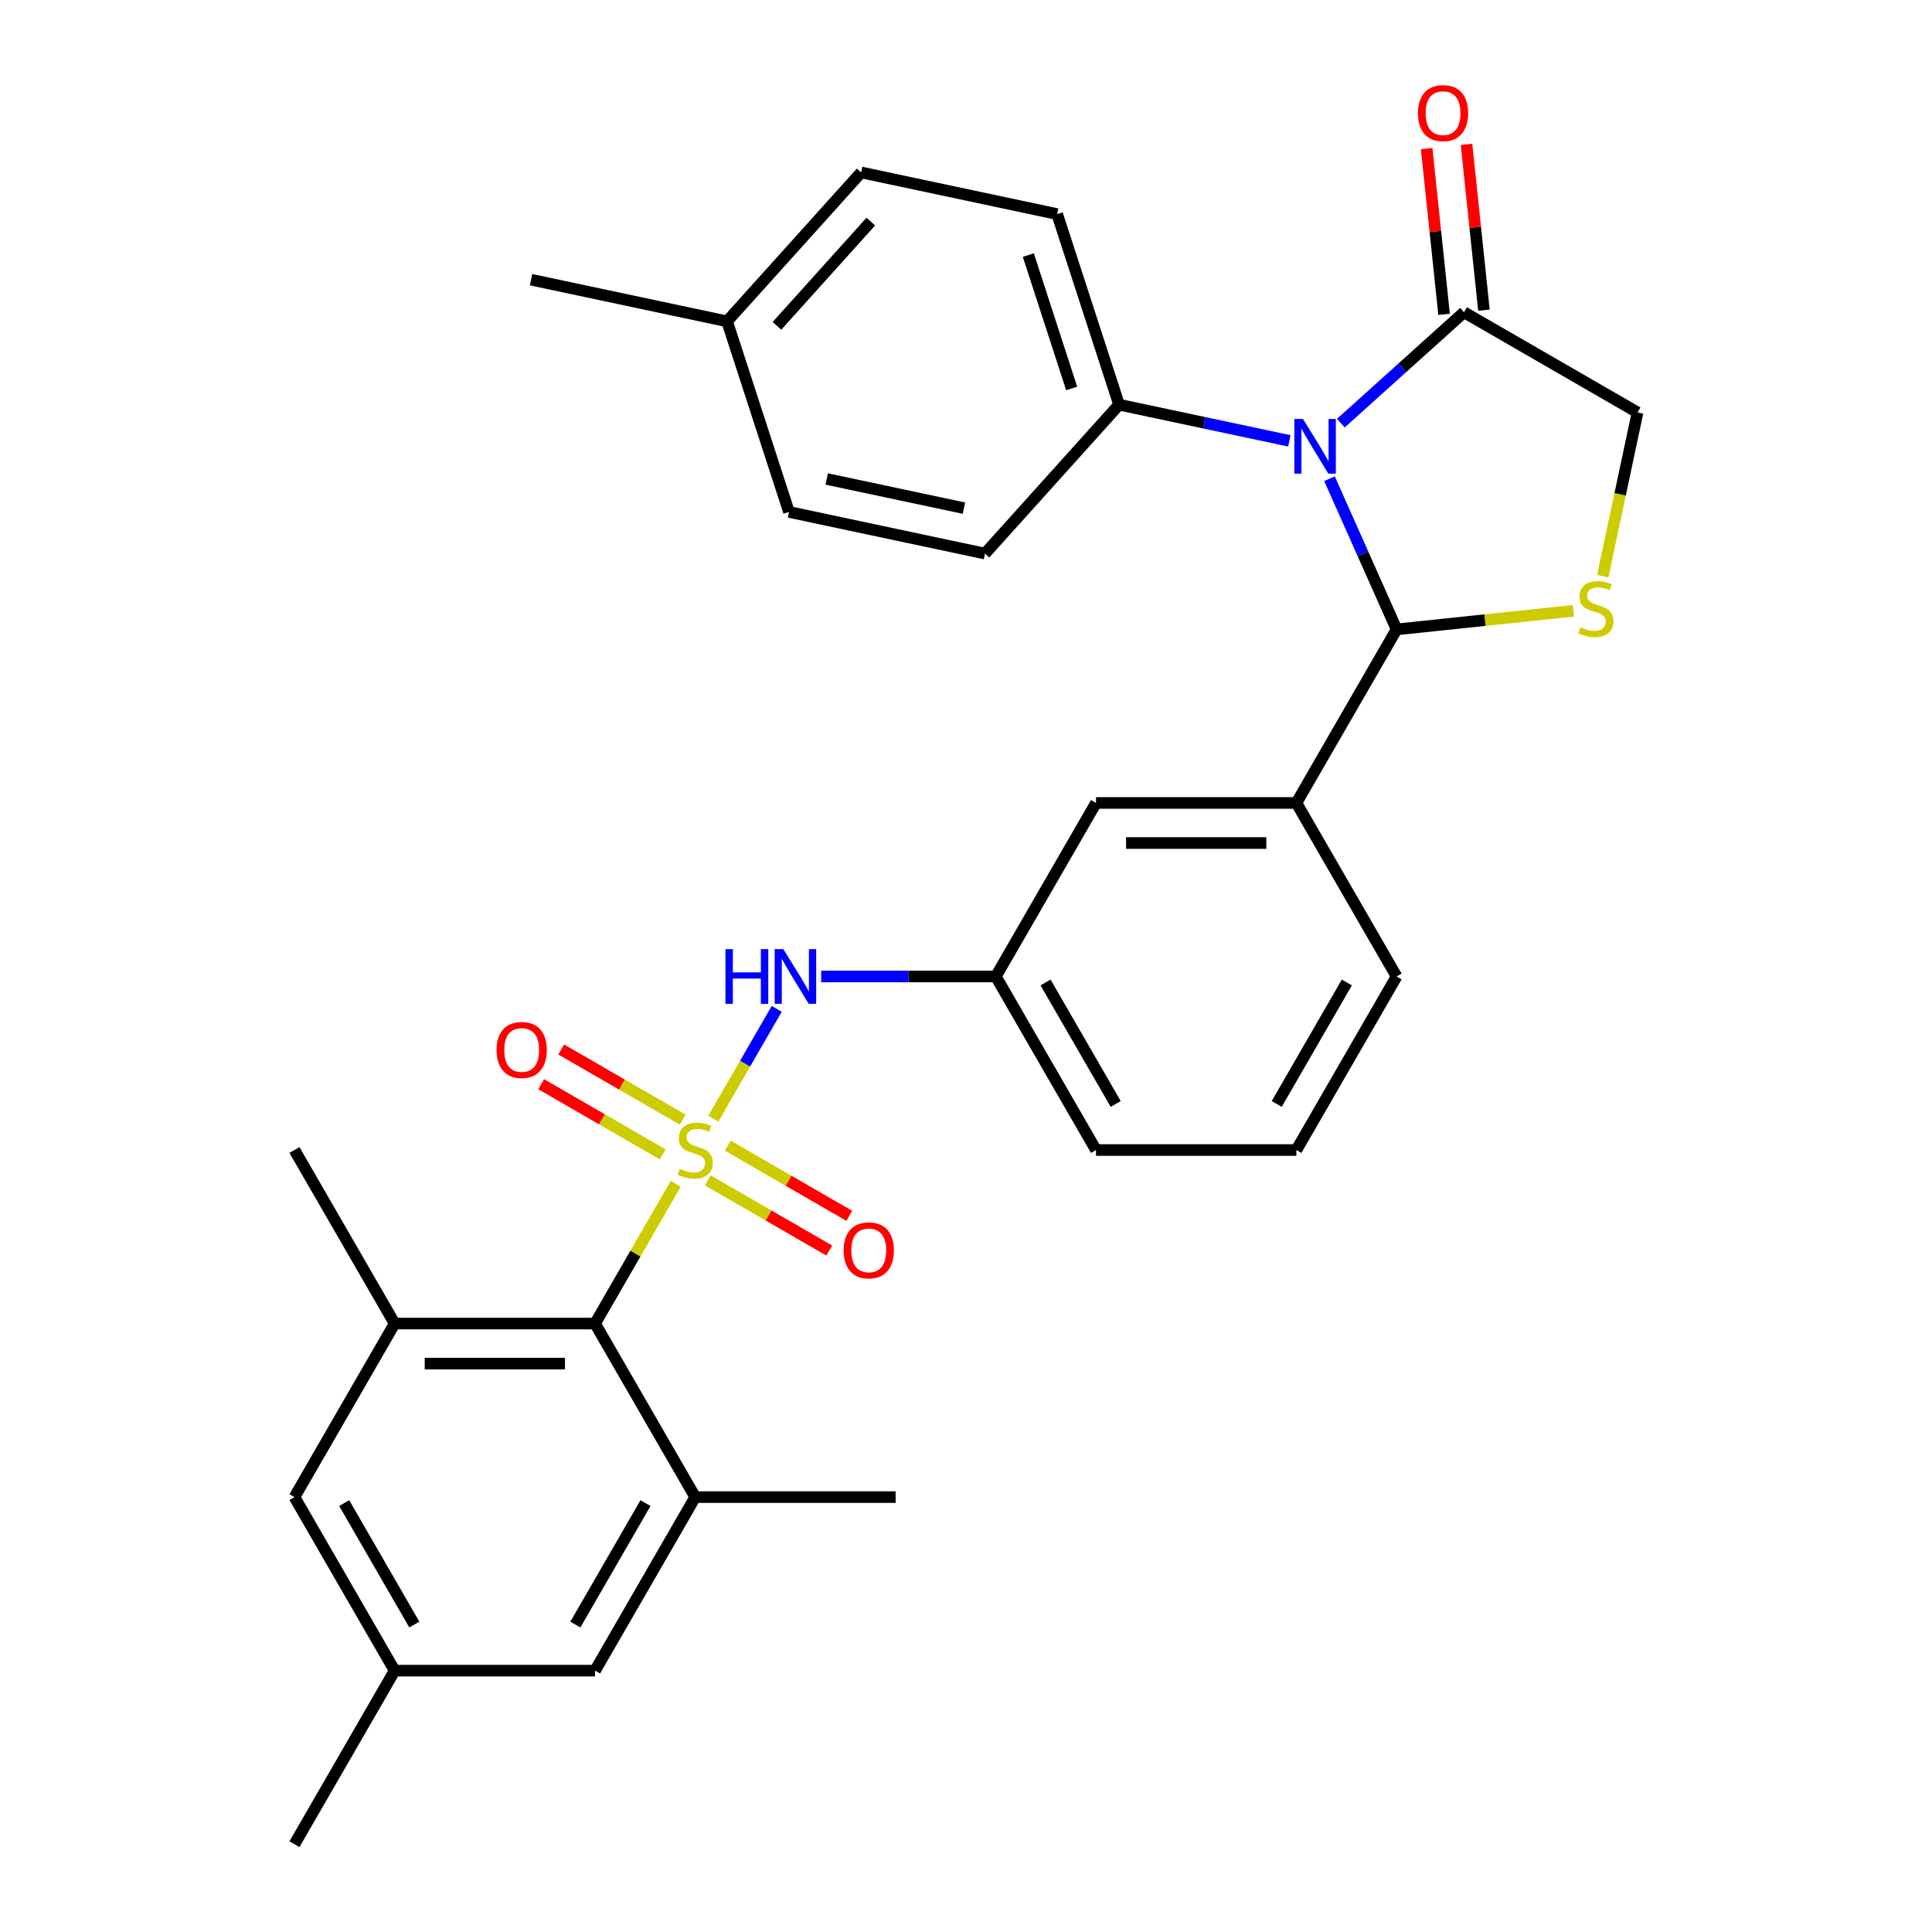 <?xml version='1.0' encoding='iso-8859-1'?>
<svg version='1.1' baseProfile='full'
              xmlns='http://www.w3.org/2000/svg'
                      xmlns:rdkit='http://www.rdkit.org/xml'
                      xmlns:xlink='http://www.w3.org/1999/xlink'
                  xml:space='preserve'
width='1000px' height='1000px' viewBox='0 0 1000 1000'>
<!-- END OF HEADER -->
<rect style='opacity:1.0;fill:#FFFFFF;stroke:none' width='1000' height='1000' x='0' y='0'> </rect>
<path class='bond-0' d='M 402.04,522.178 L 385.631,550.599' style='fill:none;fill-rule:evenodd;stroke:#0000FF;stroke-width:6px;stroke-linecap:butt;stroke-linejoin:miter;stroke-opacity:1' />
<path class='bond-0' d='M 385.631,550.599 L 369.222,579.02' style='fill:none;fill-rule:evenodd;stroke:#CCCC00;stroke-width:6px;stroke-linecap:butt;stroke-linejoin:miter;stroke-opacity:1' />
<path class='bond-1' d='M 425.045,505.425 L 470.238,505.425' style='fill:none;fill-rule:evenodd;stroke:#0000FF;stroke-width:6px;stroke-linecap:butt;stroke-linejoin:miter;stroke-opacity:1' />
<path class='bond-1' d='M 470.238,505.425 L 515.432,505.425' style='fill:none;fill-rule:evenodd;stroke:#000000;stroke-width:6px;stroke-linecap:butt;stroke-linejoin:miter;stroke-opacity:1' />
<path class='bond-2' d='M 366.339,610.971 L 397.786,629.127' style='fill:none;fill-rule:evenodd;stroke:#CCCC00;stroke-width:6px;stroke-linecap:butt;stroke-linejoin:miter;stroke-opacity:1' />
<path class='bond-2' d='M 397.786,629.127 L 429.234,647.283' style='fill:none;fill-rule:evenodd;stroke:#FF0000;stroke-width:6px;stroke-linecap:butt;stroke-linejoin:miter;stroke-opacity:1' />
<path class='bond-2' d='M 376.711,593.006 L 408.158,611.162' style='fill:none;fill-rule:evenodd;stroke:#CCCC00;stroke-width:6px;stroke-linecap:butt;stroke-linejoin:miter;stroke-opacity:1' />
<path class='bond-2' d='M 408.158,611.162 L 439.606,629.319' style='fill:none;fill-rule:evenodd;stroke:#FF0000;stroke-width:6px;stroke-linecap:butt;stroke-linejoin:miter;stroke-opacity:1' />
<path class='bond-3' d='M 353.365,579.527 L 321.917,561.371' style='fill:none;fill-rule:evenodd;stroke:#CCCC00;stroke-width:6px;stroke-linecap:butt;stroke-linejoin:miter;stroke-opacity:1' />
<path class='bond-3' d='M 321.917,561.371 L 290.47,543.215' style='fill:none;fill-rule:evenodd;stroke:#FF0000;stroke-width:6px;stroke-linecap:butt;stroke-linejoin:miter;stroke-opacity:1' />
<path class='bond-3' d='M 342.993,597.492 L 311.545,579.336' style='fill:none;fill-rule:evenodd;stroke:#CCCC00;stroke-width:6px;stroke-linecap:butt;stroke-linejoin:miter;stroke-opacity:1' />
<path class='bond-3' d='M 311.545,579.336 L 280.098,561.18' style='fill:none;fill-rule:evenodd;stroke:#FF0000;stroke-width:6px;stroke-linecap:butt;stroke-linejoin:miter;stroke-opacity:1' />
<path class='bond-4' d='M 349.764,612.722 L 328.878,648.898' style='fill:none;fill-rule:evenodd;stroke:#CCCC00;stroke-width:6px;stroke-linecap:butt;stroke-linejoin:miter;stroke-opacity:1' />
<path class='bond-4' d='M 328.878,648.898 L 307.992,685.073' style='fill:none;fill-rule:evenodd;stroke:#000000;stroke-width:6px;stroke-linecap:butt;stroke-linejoin:miter;stroke-opacity:1' />
<path class='bond-5' d='M 307.992,685.073 L 204.272,685.073' style='fill:none;fill-rule:evenodd;stroke:#000000;stroke-width:6px;stroke-linecap:butt;stroke-linejoin:miter;stroke-opacity:1' />
<path class='bond-5' d='M 292.434,705.817 L 219.83,705.817' style='fill:none;fill-rule:evenodd;stroke:#000000;stroke-width:6px;stroke-linecap:butt;stroke-linejoin:miter;stroke-opacity:1' />
<path class='bond-6' d='M 307.992,685.073 L 359.852,774.897' style='fill:none;fill-rule:evenodd;stroke:#000000;stroke-width:6px;stroke-linecap:butt;stroke-linejoin:miter;stroke-opacity:1' />
<path class='bond-7' d='M 204.272,685.073 L 152.412,774.897' style='fill:none;fill-rule:evenodd;stroke:#000000;stroke-width:6px;stroke-linecap:butt;stroke-linejoin:miter;stroke-opacity:1' />
<path class='bond-8' d='M 204.272,685.073 L 152.412,595.249' style='fill:none;fill-rule:evenodd;stroke:#000000;stroke-width:6px;stroke-linecap:butt;stroke-linejoin:miter;stroke-opacity:1' />
<path class='bond-9' d='M 829.576,298.222 L 838.582,255.852' style='fill:none;fill-rule:evenodd;stroke:#CCCC00;stroke-width:6px;stroke-linecap:butt;stroke-linejoin:miter;stroke-opacity:1' />
<path class='bond-9' d='M 838.582,255.852 L 847.588,213.482' style='fill:none;fill-rule:evenodd;stroke:#000000;stroke-width:6px;stroke-linecap:butt;stroke-linejoin:miter;stroke-opacity:1' />
<path class='bond-10' d='M 814.35,316.162 L 768.611,320.969' style='fill:none;fill-rule:evenodd;stroke:#CCCC00;stroke-width:6px;stroke-linecap:butt;stroke-linejoin:miter;stroke-opacity:1' />
<path class='bond-10' d='M 768.611,320.969 L 722.872,325.777' style='fill:none;fill-rule:evenodd;stroke:#000000;stroke-width:6px;stroke-linecap:butt;stroke-linejoin:miter;stroke-opacity:1' />
<path class='bond-11' d='M 847.588,213.482 L 757.764,161.622' style='fill:none;fill-rule:evenodd;stroke:#000000;stroke-width:6px;stroke-linecap:butt;stroke-linejoin:miter;stroke-opacity:1' />
<path class='bond-12' d='M 757.764,161.622 L 725.891,190.32' style='fill:none;fill-rule:evenodd;stroke:#000000;stroke-width:6px;stroke-linecap:butt;stroke-linejoin:miter;stroke-opacity:1' />
<path class='bond-12' d='M 725.891,190.32 L 694.018,219.019' style='fill:none;fill-rule:evenodd;stroke:#0000FF;stroke-width:6px;stroke-linecap:butt;stroke-linejoin:miter;stroke-opacity:1' />
<path class='bond-13' d='M 768.079,160.538 L 763.57,117.638' style='fill:none;fill-rule:evenodd;stroke:#000000;stroke-width:6px;stroke-linecap:butt;stroke-linejoin:miter;stroke-opacity:1' />
<path class='bond-13' d='M 763.57,117.638 L 759.061,74.739' style='fill:none;fill-rule:evenodd;stroke:#FF0000;stroke-width:6px;stroke-linecap:butt;stroke-linejoin:miter;stroke-opacity:1' />
<path class='bond-13' d='M 747.449,162.706 L 742.94,119.807' style='fill:none;fill-rule:evenodd;stroke:#000000;stroke-width:6px;stroke-linecap:butt;stroke-linejoin:miter;stroke-opacity:1' />
<path class='bond-13' d='M 742.94,119.807 L 738.431,76.907' style='fill:none;fill-rule:evenodd;stroke:#FF0000;stroke-width:6px;stroke-linecap:butt;stroke-linejoin:miter;stroke-opacity:1' />
<path class='bond-14' d='M 688.144,247.777 L 705.508,286.777' style='fill:none;fill-rule:evenodd;stroke:#0000FF;stroke-width:6px;stroke-linecap:butt;stroke-linejoin:miter;stroke-opacity:1' />
<path class='bond-14' d='M 705.508,286.777 L 722.872,325.777' style='fill:none;fill-rule:evenodd;stroke:#000000;stroke-width:6px;stroke-linecap:butt;stroke-linejoin:miter;stroke-opacity:1' />
<path class='bond-15' d='M 667.352,228.19 L 623.292,218.825' style='fill:none;fill-rule:evenodd;stroke:#0000FF;stroke-width:6px;stroke-linecap:butt;stroke-linejoin:miter;stroke-opacity:1' />
<path class='bond-15' d='M 623.292,218.825 L 579.232,209.459' style='fill:none;fill-rule:evenodd;stroke:#000000;stroke-width:6px;stroke-linecap:butt;stroke-linejoin:miter;stroke-opacity:1' />
<path class='bond-16' d='M 722.872,325.777 L 671.012,415.601' style='fill:none;fill-rule:evenodd;stroke:#000000;stroke-width:6px;stroke-linecap:butt;stroke-linejoin:miter;stroke-opacity:1' />
<path class='bond-17' d='M 515.432,505.425 L 567.292,595.249' style='fill:none;fill-rule:evenodd;stroke:#000000;stroke-width:6px;stroke-linecap:butt;stroke-linejoin:miter;stroke-opacity:1' />
<path class='bond-17' d='M 541.176,508.527 L 577.478,571.404' style='fill:none;fill-rule:evenodd;stroke:#000000;stroke-width:6px;stroke-linecap:butt;stroke-linejoin:miter;stroke-opacity:1' />
<path class='bond-18' d='M 515.432,505.425 L 567.292,415.601' style='fill:none;fill-rule:evenodd;stroke:#000000;stroke-width:6px;stroke-linecap:butt;stroke-linejoin:miter;stroke-opacity:1' />
<path class='bond-19' d='M 567.292,595.249 L 671.012,595.249' style='fill:none;fill-rule:evenodd;stroke:#000000;stroke-width:6px;stroke-linecap:butt;stroke-linejoin:miter;stroke-opacity:1' />
<path class='bond-20' d='M 579.232,209.459 L 509.829,286.538' style='fill:none;fill-rule:evenodd;stroke:#000000;stroke-width:6px;stroke-linecap:butt;stroke-linejoin:miter;stroke-opacity:1' />
<path class='bond-21' d='M 579.232,209.459 L 547.18,110.816' style='fill:none;fill-rule:evenodd;stroke:#000000;stroke-width:6px;stroke-linecap:butt;stroke-linejoin:miter;stroke-opacity:1' />
<path class='bond-21' d='M 554.695,201.073 L 532.259,132.023' style='fill:none;fill-rule:evenodd;stroke:#000000;stroke-width:6px;stroke-linecap:butt;stroke-linejoin:miter;stroke-opacity:1' />
<path class='bond-22' d='M 376.325,166.33 L 445.727,89.251' style='fill:none;fill-rule:evenodd;stroke:#000000;stroke-width:6px;stroke-linecap:butt;stroke-linejoin:miter;stroke-opacity:1' />
<path class='bond-22' d='M 402.151,168.649 L 450.732,114.694' style='fill:none;fill-rule:evenodd;stroke:#000000;stroke-width:6px;stroke-linecap:butt;stroke-linejoin:miter;stroke-opacity:1' />
<path class='bond-23' d='M 376.325,166.33 L 274.871,144.766' style='fill:none;fill-rule:evenodd;stroke:#000000;stroke-width:6px;stroke-linecap:butt;stroke-linejoin:miter;stroke-opacity:1' />
<path class='bond-24' d='M 376.325,166.33 L 408.376,264.974' style='fill:none;fill-rule:evenodd;stroke:#000000;stroke-width:6px;stroke-linecap:butt;stroke-linejoin:miter;stroke-opacity:1' />
<path class='bond-25' d='M 509.829,286.538 L 408.376,264.974' style='fill:none;fill-rule:evenodd;stroke:#000000;stroke-width:6px;stroke-linecap:butt;stroke-linejoin:miter;stroke-opacity:1' />
<path class='bond-25' d='M 498.924,263.013 L 427.907,247.918' style='fill:none;fill-rule:evenodd;stroke:#000000;stroke-width:6px;stroke-linecap:butt;stroke-linejoin:miter;stroke-opacity:1' />
<path class='bond-26' d='M 547.18,110.816 L 445.727,89.251' style='fill:none;fill-rule:evenodd;stroke:#000000;stroke-width:6px;stroke-linecap:butt;stroke-linejoin:miter;stroke-opacity:1' />
<path class='bond-27' d='M 671.012,595.249 L 722.872,505.425' style='fill:none;fill-rule:evenodd;stroke:#000000;stroke-width:6px;stroke-linecap:butt;stroke-linejoin:miter;stroke-opacity:1' />
<path class='bond-27' d='M 660.826,571.404 L 697.128,508.527' style='fill:none;fill-rule:evenodd;stroke:#000000;stroke-width:6px;stroke-linecap:butt;stroke-linejoin:miter;stroke-opacity:1' />
<path class='bond-28' d='M 722.872,505.425 L 671.012,415.601' style='fill:none;fill-rule:evenodd;stroke:#000000;stroke-width:6px;stroke-linecap:butt;stroke-linejoin:miter;stroke-opacity:1' />
<path class='bond-29' d='M 671.012,415.601 L 567.292,415.601' style='fill:none;fill-rule:evenodd;stroke:#000000;stroke-width:6px;stroke-linecap:butt;stroke-linejoin:miter;stroke-opacity:1' />
<path class='bond-29' d='M 655.454,436.345 L 582.85,436.345' style='fill:none;fill-rule:evenodd;stroke:#000000;stroke-width:6px;stroke-linecap:butt;stroke-linejoin:miter;stroke-opacity:1' />
<path class='bond-30' d='M 359.852,774.897 L 307.992,864.721' style='fill:none;fill-rule:evenodd;stroke:#000000;stroke-width:6px;stroke-linecap:butt;stroke-linejoin:miter;stroke-opacity:1' />
<path class='bond-30' d='M 334.108,777.999 L 297.806,840.876' style='fill:none;fill-rule:evenodd;stroke:#000000;stroke-width:6px;stroke-linecap:butt;stroke-linejoin:miter;stroke-opacity:1' />
<path class='bond-31' d='M 359.852,774.897 L 463.572,774.897' style='fill:none;fill-rule:evenodd;stroke:#000000;stroke-width:6px;stroke-linecap:butt;stroke-linejoin:miter;stroke-opacity:1' />
<path class='bond-32' d='M 307.992,864.721 L 204.272,864.721' style='fill:none;fill-rule:evenodd;stroke:#000000;stroke-width:6px;stroke-linecap:butt;stroke-linejoin:miter;stroke-opacity:1' />
<path class='bond-33' d='M 152.412,774.897 L 204.272,864.721' style='fill:none;fill-rule:evenodd;stroke:#000000;stroke-width:6px;stroke-linecap:butt;stroke-linejoin:miter;stroke-opacity:1' />
<path class='bond-33' d='M 178.156,777.999 L 214.458,840.876' style='fill:none;fill-rule:evenodd;stroke:#000000;stroke-width:6px;stroke-linecap:butt;stroke-linejoin:miter;stroke-opacity:1' />
<path class='bond-34' d='M 204.272,864.721 L 152.412,954.545' style='fill:none;fill-rule:evenodd;stroke:#000000;stroke-width:6px;stroke-linecap:butt;stroke-linejoin:miter;stroke-opacity:1' />
<path  class='atom-0' d='M 375.492 491.265
L 379.332 491.265
L 379.332 503.305
L 393.812 503.305
L 393.812 491.265
L 397.652 491.265
L 397.652 519.585
L 393.812 519.585
L 393.812 506.505
L 379.332 506.505
L 379.332 519.585
L 375.492 519.585
L 375.492 491.265
' fill='#0000FF'/>
<path  class='atom-0' d='M 405.452 491.265
L 414.732 506.265
Q 415.652 507.745, 417.132 510.425
Q 418.612 513.105, 418.692 513.265
L 418.692 491.265
L 422.452 491.265
L 422.452 519.585
L 418.572 519.585
L 408.612 503.185
Q 407.452 501.265, 406.212 499.065
Q 405.012 496.865, 404.652 496.185
L 404.652 519.585
L 400.972 519.585
L 400.972 491.265
L 405.452 491.265
' fill='#0000FF'/>
<path  class='atom-1' d='M 351.852 604.969
Q 352.172 605.089, 353.492 605.649
Q 354.812 606.209, 356.252 606.569
Q 357.732 606.889, 359.172 606.889
Q 361.852 606.889, 363.412 605.609
Q 364.972 604.289, 364.972 602.009
Q 364.972 600.449, 364.172 599.489
Q 363.412 598.529, 362.212 598.009
Q 361.012 597.489, 359.012 596.889
Q 356.492 596.129, 354.972 595.409
Q 353.492 594.689, 352.412 593.169
Q 351.372 591.649, 351.372 589.089
Q 351.372 585.529, 353.772 583.329
Q 356.212 581.129, 361.012 581.129
Q 364.292 581.129, 368.012 582.689
L 367.092 585.769
Q 363.692 584.369, 361.132 584.369
Q 358.372 584.369, 356.852 585.529
Q 355.332 586.649, 355.372 588.609
Q 355.372 590.129, 356.132 591.049
Q 356.932 591.969, 358.052 592.489
Q 359.212 593.009, 361.132 593.609
Q 363.692 594.409, 365.212 595.209
Q 366.732 596.009, 367.812 597.649
Q 368.932 599.249, 368.932 602.009
Q 368.932 605.929, 366.292 608.049
Q 363.692 610.129, 359.332 610.129
Q 356.812 610.129, 354.892 609.569
Q 353.012 609.049, 350.772 608.129
L 351.852 604.969
' fill='#CCCC00'/>
<path  class='atom-2' d='M 436.676 647.189
Q 436.676 640.389, 440.036 636.589
Q 443.396 632.789, 449.676 632.789
Q 455.956 632.789, 459.316 636.589
Q 462.676 640.389, 462.676 647.189
Q 462.676 654.069, 459.276 657.989
Q 455.876 661.869, 449.676 661.869
Q 443.436 661.869, 440.036 657.989
Q 436.676 654.109, 436.676 647.189
M 449.676 658.669
Q 453.996 658.669, 456.316 655.789
Q 458.676 652.869, 458.676 647.189
Q 458.676 641.629, 456.316 638.829
Q 453.996 635.989, 449.676 635.989
Q 445.356 635.989, 442.996 638.789
Q 440.676 641.589, 440.676 647.189
Q 440.676 652.909, 442.996 655.789
Q 445.356 658.669, 449.676 658.669
' fill='#FF0000'/>
<path  class='atom-3' d='M 257.028 543.469
Q 257.028 536.669, 260.388 532.869
Q 263.748 529.069, 270.028 529.069
Q 276.308 529.069, 279.668 532.869
Q 283.028 536.669, 283.028 543.469
Q 283.028 550.349, 279.628 554.269
Q 276.228 558.149, 270.028 558.149
Q 263.788 558.149, 260.388 554.269
Q 257.028 550.389, 257.028 543.469
M 270.028 554.949
Q 274.348 554.949, 276.668 552.069
Q 279.028 549.149, 279.028 543.469
Q 279.028 537.909, 276.668 535.109
Q 274.348 532.269, 270.028 532.269
Q 265.708 532.269, 263.348 535.069
Q 261.028 537.869, 261.028 543.469
Q 261.028 549.189, 263.348 552.069
Q 265.708 554.949, 270.028 554.949
' fill='#FF0000'/>
<path  class='atom-6' d='M 818.023 324.655
Q 818.343 324.775, 819.663 325.335
Q 820.983 325.895, 822.423 326.255
Q 823.903 326.575, 825.343 326.575
Q 828.023 326.575, 829.583 325.295
Q 831.143 323.975, 831.143 321.695
Q 831.143 320.135, 830.343 319.175
Q 829.583 318.215, 828.383 317.695
Q 827.183 317.175, 825.183 316.575
Q 822.663 315.815, 821.143 315.095
Q 819.663 314.375, 818.583 312.855
Q 817.543 311.335, 817.543 308.775
Q 817.543 305.215, 819.943 303.015
Q 822.383 300.815, 827.183 300.815
Q 830.463 300.815, 834.183 302.375
L 833.263 305.455
Q 829.863 304.055, 827.303 304.055
Q 824.543 304.055, 823.023 305.215
Q 821.503 306.335, 821.543 308.295
Q 821.543 309.815, 822.303 310.735
Q 823.103 311.655, 824.223 312.175
Q 825.383 312.695, 827.303 313.295
Q 829.863 314.095, 831.383 314.895
Q 832.903 315.695, 833.983 317.335
Q 835.103 318.935, 835.103 321.695
Q 835.103 325.615, 832.463 327.735
Q 829.863 329.815, 825.503 329.815
Q 822.983 329.815, 821.063 329.255
Q 819.183 328.735, 816.943 327.815
L 818.023 324.655
' fill='#CCCC00'/>
<path  class='atom-9' d='M 674.425 216.864
L 683.705 231.864
Q 684.625 233.344, 686.105 236.024
Q 687.585 238.704, 687.665 238.864
L 687.665 216.864
L 691.425 216.864
L 691.425 245.184
L 687.545 245.184
L 677.585 228.784
Q 676.425 226.864, 675.185 224.664
Q 673.985 222.464, 673.625 221.784
L 673.625 245.184
L 669.945 245.184
L 669.945 216.864
L 674.425 216.864
' fill='#0000FF'/>
<path  class='atom-11' d='M 733.922 58.55
Q 733.922 51.75, 737.282 47.95
Q 740.642 44.15, 746.922 44.15
Q 753.202 44.15, 756.562 47.95
Q 759.922 51.75, 759.922 58.55
Q 759.922 65.43, 756.522 69.35
Q 753.122 73.23, 746.922 73.23
Q 740.682 73.23, 737.282 69.35
Q 733.922 65.47, 733.922 58.55
M 746.922 70.03
Q 751.242 70.03, 753.562 67.15
Q 755.922 64.23, 755.922 58.55
Q 755.922 52.99, 753.562 50.19
Q 751.242 47.35, 746.922 47.35
Q 742.602 47.35, 740.242 50.15
Q 737.922 52.95, 737.922 58.55
Q 737.922 64.27, 740.242 67.15
Q 742.602 70.03, 746.922 70.03
' fill='#FF0000'/>
</svg>
